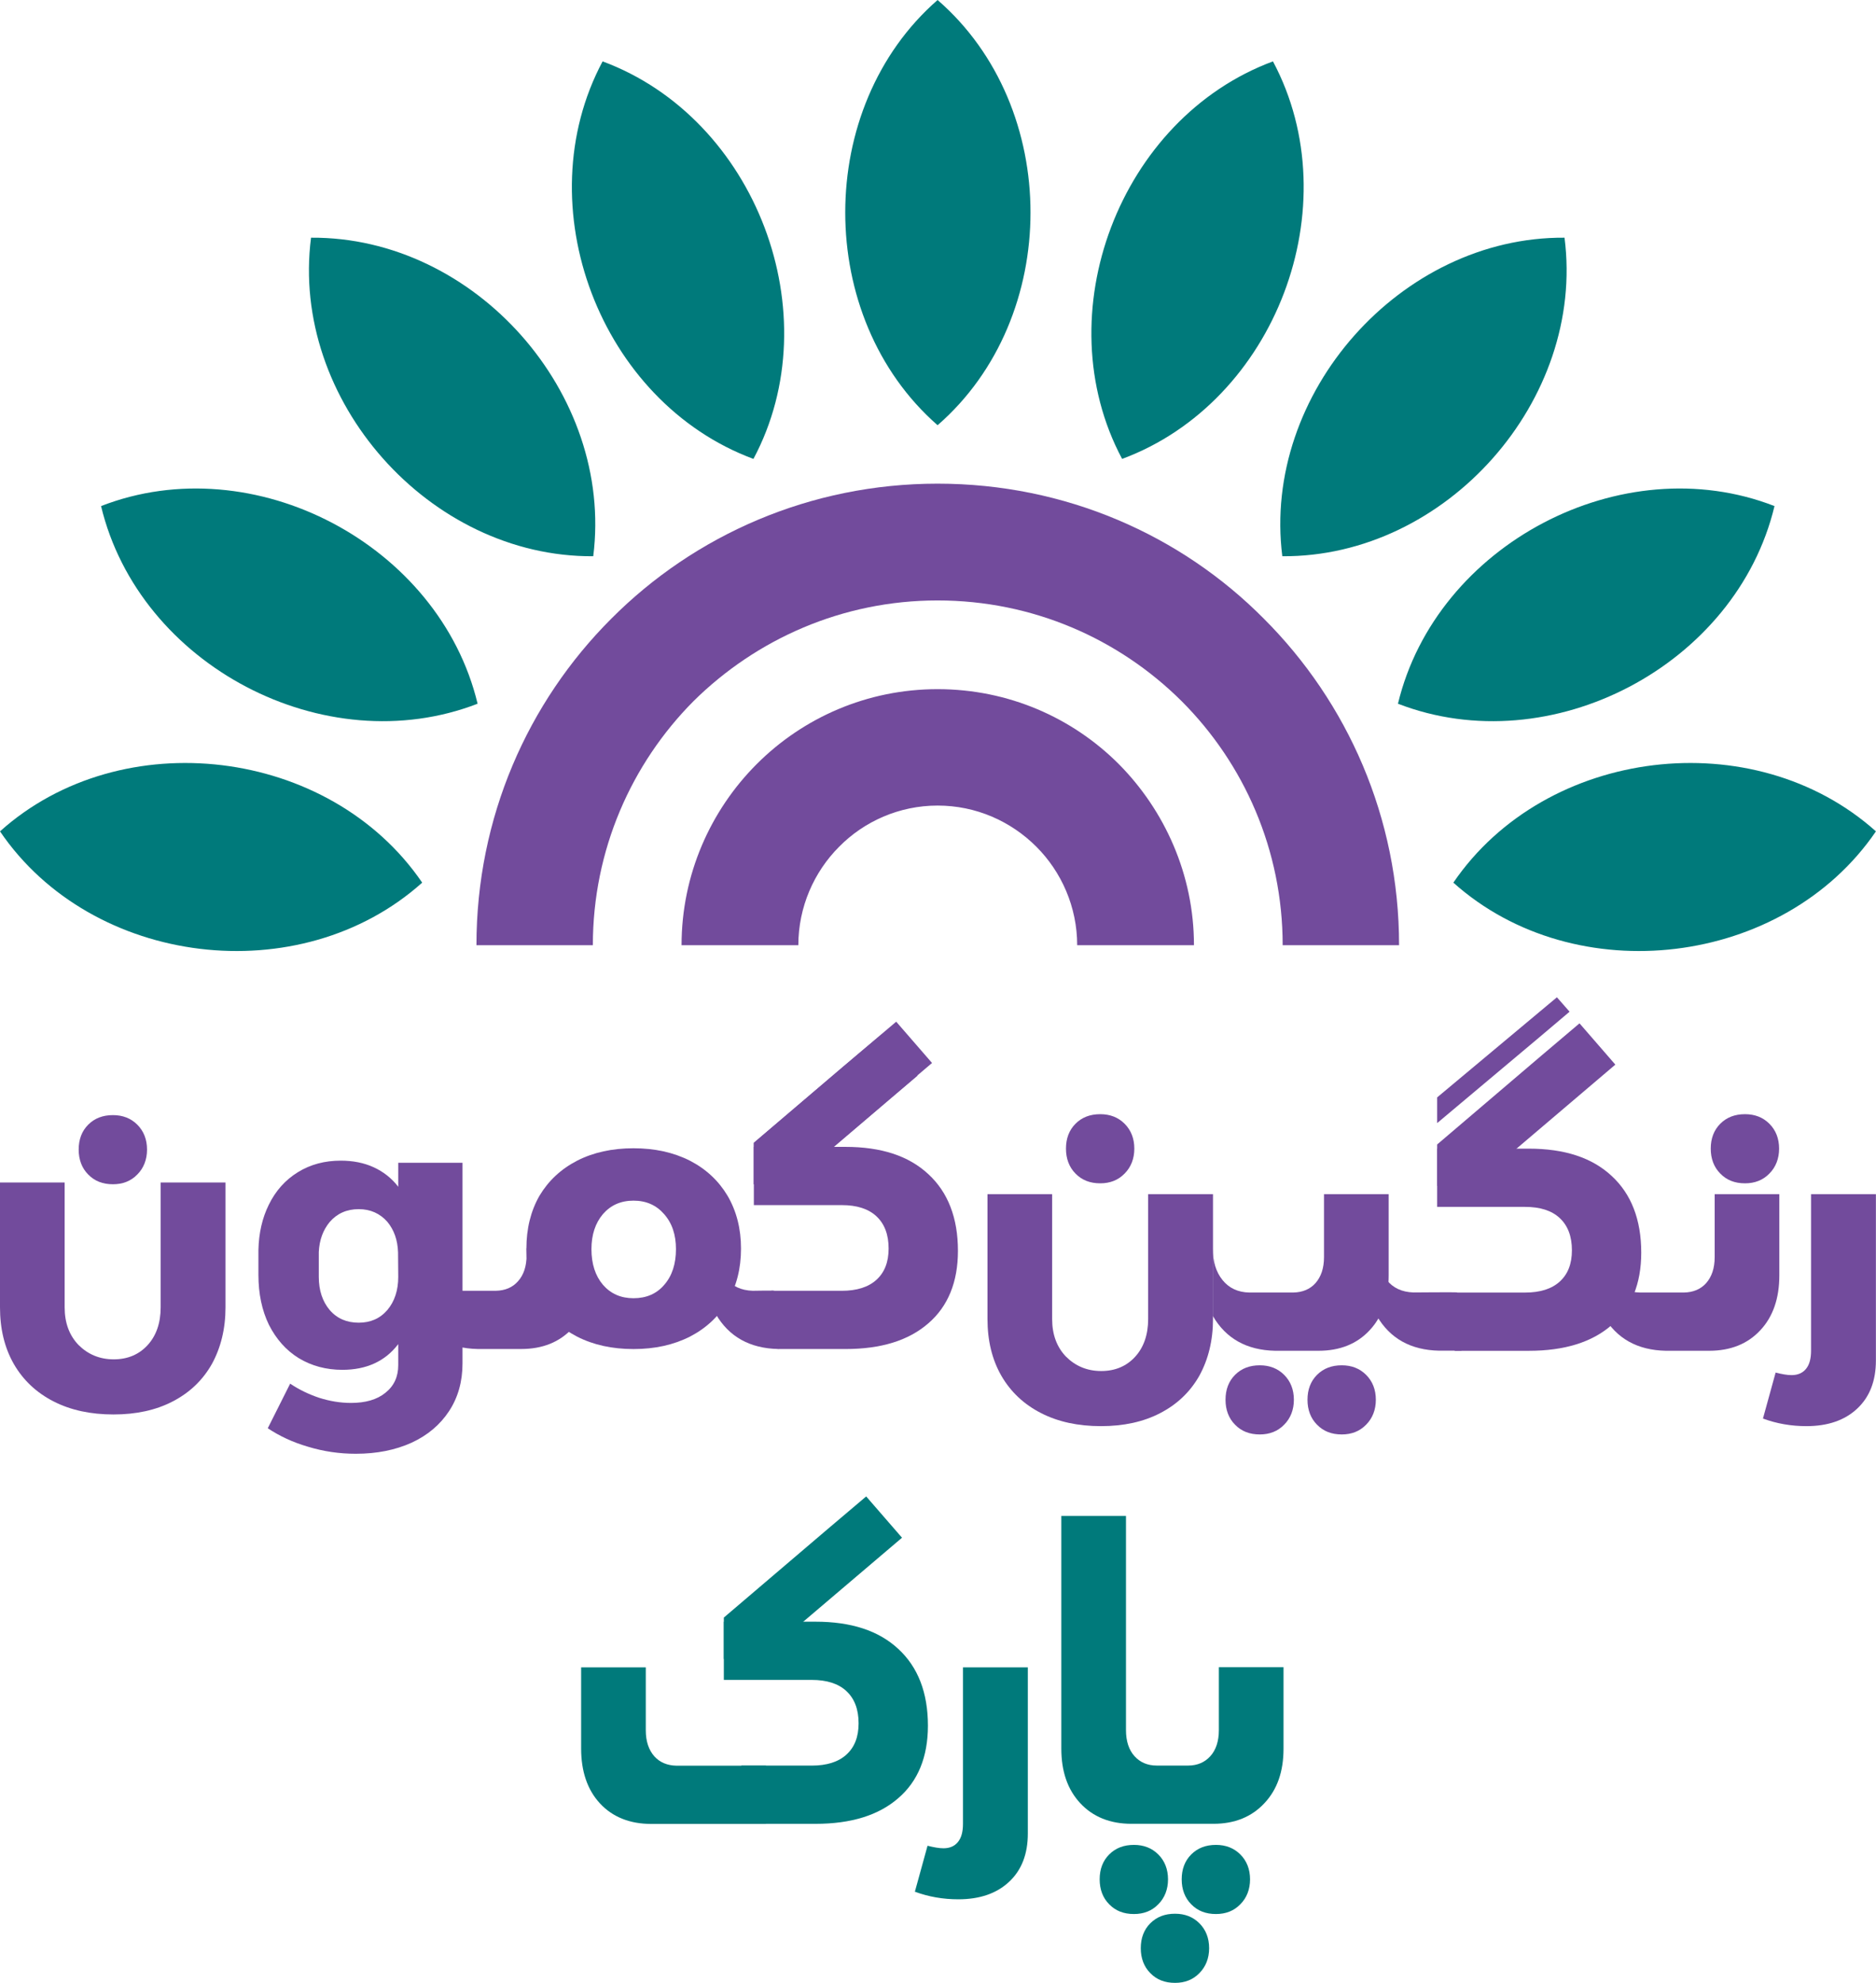 <svg width="899" height="950" viewBox="0 0 899 950" fill="none" xmlns="http://www.w3.org/2000/svg">
<path fill-rule="evenodd" clip-rule="evenodd" d="M730.788 578.223C738.067 578.223 743.573 579.996 747.399 583.541C751.319 587.18 753.279 592.312 753.279 599.03C753.279 605.562 751.319 610.507 747.399 614.053C743.573 617.505 738.067 619.278 730.788 619.278H697.099V647.177H732.561C749.732 647.177 762.891 643.072 772.316 634.861C781.741 626.743 786.501 615.079 786.501 600.15C786.501 584.381 781.741 572.065 772.316 563.387C762.891 554.616 749.732 550.324 732.561 550.324H688.701V578.223H730.788Z" fill="#724B9C"/>
<path fill-rule="evenodd" clip-rule="evenodd" d="M836.234 533.808C840.9 533.808 844.819 535.301 847.899 538.381C850.978 541.46 852.565 545.472 852.565 550.324C852.565 555.083 850.978 559.188 847.899 562.267C844.819 565.44 840.9 566.933 836.234 566.933C831.381 566.933 827.462 565.44 824.382 562.267C821.302 559.188 819.809 555.083 819.809 550.324C819.809 545.472 821.302 541.46 824.382 538.381C827.462 535.301 831.381 533.808 836.234 533.808Z" fill="#724B9C"/>
<path fill-rule="evenodd" clip-rule="evenodd" d="M768.405 630.458C774.658 641.282 784.643 646.881 798.268 647.16C798.361 647.16 818.985 647.16 819.078 647.16C829.25 647.16 837.463 643.895 843.529 637.363C849.688 630.832 852.674 621.967 852.674 611.05V572.141H821.692V602.279C821.692 607.598 820.292 611.703 817.585 614.783C814.972 617.675 811.426 619.168 806.947 619.261C806.853 619.261 786.043 619.261 785.95 619.261C780.444 619.168 776.151 617.115 773.071 613.29C769.898 609.371 768.405 604.332 768.405 598.081V630.458Z" fill="#724B9C"/>
<path fill-rule="evenodd" clip-rule="evenodd" d="M850.897 657.611C853.883 658.357 856.403 658.824 858.549 658.824C861.535 658.824 863.868 657.798 865.455 655.838C867.134 653.785 867.881 650.893 867.881 647.067V572.141H898.957V651.733C898.957 661.623 895.971 669.274 889.998 674.873C884.026 680.471 875.907 683.271 865.641 683.271C858.362 683.271 851.363 682.058 844.831 679.632L850.897 657.611Z" fill="#724B9C"/>
<path fill-rule="evenodd" clip-rule="evenodd" d="M659.781 630.418C666.033 641.242 676.019 646.84 689.644 647.12H700.375L698.322 619.221C698.322 619.035 677.419 619.221 677.325 619.221C671.819 619.035 667.526 617.075 664.447 613.156C661.274 609.331 659.781 604.292 659.781 598.04V630.418Z" fill="#724B9C"/>
<path fill-rule="evenodd" clip-rule="evenodd" d="M581.191 630.458C587.443 641.282 597.428 646.881 611.053 647.16C611.147 647.16 631.771 647.16 631.864 647.16C642.036 647.16 650.248 643.895 656.314 637.363C662.473 630.832 665.459 621.967 665.459 611.05V572.141H634.477V602.279C634.477 607.598 633.077 611.703 630.371 614.783C627.758 617.675 624.212 619.168 619.732 619.261C619.639 619.261 598.828 619.261 598.735 619.261C593.229 619.168 588.936 617.115 585.857 613.29C582.684 609.371 581.191 604.332 581.191 598.081V630.458Z" fill="#724B9C"/>
<path fill-rule="evenodd" clip-rule="evenodd" d="M504.198 631.951C504.198 639.416 506.438 645.388 510.824 649.96C515.304 654.438 520.903 656.864 527.715 656.864C534.434 656.864 539.847 654.532 543.953 650.053C548.059 645.574 550.206 639.509 550.206 631.951V572.141H581.282V631.951C581.282 642.215 579.042 651.266 574.749 659.104C570.363 666.848 564.11 672.82 555.992 677.019C547.966 681.218 538.447 683.271 527.622 683.271C516.61 683.271 507.091 681.218 498.879 677.019C490.667 672.82 484.321 666.848 479.842 659.104C475.362 651.266 473.216 642.215 473.216 631.951V572.141H504.198V631.951Z" fill="#724B9C"/>
<path fill-rule="evenodd" clip-rule="evenodd" d="M403.341 577.372C410.62 577.372 416.126 579.145 419.952 582.691C423.872 586.33 425.831 591.462 425.831 598.18C425.831 604.711 423.872 609.657 419.952 613.202C416.126 616.655 410.62 618.428 403.341 618.428H369.652L366.946 631.397L372.825 646.327H405.114C422.285 646.327 435.444 642.221 444.869 634.01C454.294 625.892 459.054 614.229 459.054 599.299C459.054 583.53 454.294 571.214 444.869 562.536C435.444 553.765 422.285 549.473 405.114 549.473H361.253V577.372H403.341Z" fill="#724B9C"/>
<path fill-rule="evenodd" clip-rule="evenodd" d="M343.035 629.615C349.288 640.438 359.366 646.037 372.991 646.317L370.938 618.418C370.938 618.231 360.766 618.418 360.673 618.418C355.167 618.231 350.874 616.272 347.701 612.353C344.528 608.527 343.035 603.489 343.035 597.237V629.615Z" fill="#724B9C"/>
<path fill-rule="evenodd" clip-rule="evenodd" d="M303.585 575.239C297.519 575.239 292.666 577.385 288.934 581.677C285.294 585.969 283.428 591.568 283.428 598.472C283.428 605.564 285.294 611.256 288.934 615.548C292.666 619.84 297.519 621.986 303.585 621.986C309.744 621.986 314.69 619.84 318.33 615.548C322.062 611.256 323.929 605.564 323.929 598.472C323.929 591.568 322.062 585.969 318.236 581.677C314.503 577.385 309.651 575.239 303.585 575.239ZM303.585 550.139C313.757 550.139 322.716 552.098 330.648 556.111C338.394 560.123 344.366 565.721 348.659 572.906C352.952 580.277 355.098 588.675 355.098 598.193C355.098 607.803 352.952 616.201 348.659 623.572C344.366 630.757 338.394 636.355 330.648 640.368C322.716 644.38 313.757 646.339 303.585 646.339C293.413 646.339 284.361 644.38 276.522 640.368C268.776 636.355 262.804 630.757 258.511 623.572C254.311 616.201 252.258 607.803 252.258 598.193C252.258 588.675 254.311 580.277 258.511 572.906C262.804 565.721 268.776 560.123 276.522 556.111C284.361 552.098 293.413 550.139 303.585 550.139Z" fill="#724B9C"/>
<path fill-rule="evenodd" clip-rule="evenodd" d="M199.06 629.615C205.313 640.438 215.298 646.037 228.923 646.317C229.016 646.317 249.64 646.317 249.734 646.317C259.905 646.317 268.118 643.051 274.184 636.519C280.343 629.895 283.329 621.124 283.329 610.207V598.077H252.347V601.342C252.347 606.661 250.947 610.86 248.24 613.846C245.627 616.832 242.081 618.324 237.602 618.418C237.508 618.418 216.698 618.418 216.605 618.418C211.099 618.231 206.806 616.272 203.726 612.353C200.553 608.527 199.06 603.489 199.06 597.237V629.615Z" fill="#724B9C"/>
<path fill-rule="evenodd" clip-rule="evenodd" d="M221.64 557.101V653.208C221.64 661.886 219.494 669.537 215.201 676.069C210.908 682.6 204.936 687.639 197.283 691.185C189.444 694.73 180.579 696.503 170.5 696.503C162.568 696.503 155.009 695.384 147.637 693.144C140.264 690.998 133.919 688.012 128.319 684.28L139.051 662.912C143.344 665.805 148.01 668.044 153.049 669.724C158.089 671.31 163.128 672.15 168.167 672.15C175.166 672.15 180.672 670.564 184.685 667.298C188.791 664.032 190.844 659.647 190.844 654.048V643.971C184.592 652.182 175.633 656.288 164.061 656.288C156.316 656.288 149.316 654.421 143.157 650.689C137.091 646.957 132.332 641.545 128.879 634.734C125.52 627.829 123.84 619.804 123.84 610.847C123.84 610.287 123.84 599.37 123.84 598.81C124.027 590.692 125.706 583.508 128.786 577.256C132.052 570.538 136.718 565.312 142.784 561.58C148.85 557.848 155.662 556.075 163.315 556.075C169.101 556.075 174.42 557.101 179.086 559.247C183.752 561.394 187.671 564.473 190.844 568.578V557.101H221.64ZM171.9 633.707C177.499 633.707 182.072 631.748 185.618 627.642C189.071 623.537 190.844 618.218 190.844 611.78C190.844 611.313 190.751 600.49 190.751 600.023C190.564 594.051 188.791 589.199 185.618 585.374C182.072 581.361 177.499 579.309 171.9 579.309C166.208 579.309 161.542 581.361 157.995 585.467C154.822 589.293 153.049 594.051 152.769 599.836C152.769 600.303 152.769 611.22 152.769 611.78C152.769 618.218 154.542 623.537 157.995 627.642C161.542 631.748 166.208 633.707 171.9 633.707Z" fill="#724B9C"/>
<path fill-rule="evenodd" clip-rule="evenodd" d="M30.983 626.354C30.983 633.819 33.222 639.79 37.608 644.362C42.088 648.841 47.687 651.267 54.499 651.267C61.218 651.267 66.631 648.935 70.737 644.456C74.843 639.977 76.99 633.912 76.99 626.354V566.544H108.066V626.354C108.066 636.618 105.826 645.669 101.533 653.507C97.147 661.251 90.895 667.223 82.776 671.422C74.75 675.621 65.231 677.673 54.406 677.673C43.394 677.673 33.876 675.621 25.663 671.422C17.451 667.223 11.105 661.251 6.626 653.507C2.146 645.669 0 636.618 0 626.354V566.544H30.983V626.354Z" fill="#724B9C"/>
<path fill-rule="evenodd" clip-rule="evenodd" d="M642.988 654.122C647.654 654.122 651.573 655.615 654.653 658.694C657.733 661.773 659.319 665.786 659.319 670.638C659.319 675.396 657.733 679.502 654.653 682.581C651.573 685.754 647.654 687.246 642.988 687.246C638.135 687.246 634.216 685.754 631.136 682.581C628.057 679.502 626.564 675.396 626.564 670.638C626.564 665.786 628.057 661.773 631.136 658.694C634.216 655.615 638.135 654.122 642.988 654.122Z" fill="#724B9C"/>
<path fill-rule="evenodd" clip-rule="evenodd" d="M603.709 654.122C608.375 654.122 612.294 655.615 615.374 658.694C618.453 661.773 620.04 665.786 620.04 670.638C620.04 675.396 618.453 679.502 615.374 682.581C612.294 685.754 608.375 687.246 603.709 687.246C598.856 687.246 594.937 685.754 591.857 682.581C588.777 679.502 587.284 675.396 587.284 670.638C587.284 665.786 588.777 661.773 591.857 658.694C594.937 655.615 598.856 654.122 603.709 654.122Z" fill="#724B9C"/>
<path fill-rule="evenodd" clip-rule="evenodd" d="M527.252 533.808C531.918 533.808 535.837 535.301 538.917 538.381C541.996 541.46 543.583 545.472 543.583 550.324C543.583 555.083 541.996 559.188 538.917 562.267C535.837 565.44 531.918 566.933 527.252 566.933C522.399 566.933 518.479 565.44 515.4 562.267C512.32 559.188 510.827 555.083 510.827 550.324C510.827 545.472 512.32 541.46 515.4 538.381C518.479 535.301 522.399 533.808 527.252 533.808Z" fill="#724B9C"/>
<path fill-rule="evenodd" clip-rule="evenodd" d="M54.128 534.258C58.794 534.258 62.714 535.751 65.793 538.83C68.873 541.909 70.459 545.921 70.459 550.773C70.459 555.532 68.873 559.638 65.793 562.717C62.714 565.889 58.794 567.382 54.128 567.382C49.275 567.382 45.356 565.889 42.276 562.717C39.197 559.638 37.703 555.532 37.703 550.773C37.703 545.921 39.197 541.909 42.276 538.83C45.356 535.751 49.275 534.258 54.128 534.258Z" fill="#724B9C"/>
<path fill-rule="evenodd" clip-rule="evenodd" d="M688.701 525.765L746.093 477.805L752.159 484.709L737.601 497.026L688.701 538.082V525.765Z" fill="#724B9C"/>
<path fill-rule="evenodd" clip-rule="evenodd" d="M361.253 567.464V547.497L404.088 511.013L422.565 495.524L439.643 515.399L425.925 527.062L394.382 553.935L361.253 567.464Z" fill="#724B9C"/>
<path fill-rule="evenodd" clip-rule="evenodd" d="M361.253 567.407V547.532L411.18 504.984L429.471 489.495L446.642 509.276L394.289 553.784L361.253 567.407Z" fill="#724B9C"/>
<path fill-rule="evenodd" clip-rule="evenodd" d="M688.701 568.196V548.321L738.627 505.773L756.918 490.284L774.089 510.065L721.736 554.573L688.701 568.196Z" fill="#724B9C"/>
<path fill-rule="evenodd" clip-rule="evenodd" d="M444.486 884.305C447.472 885.052 449.992 885.518 452.138 885.518C455.124 885.518 457.457 884.492 459.044 882.532C460.724 880.479 461.47 877.587 461.47 873.761V798.835H492.546V878.427C492.546 888.317 489.56 895.969 483.587 901.567C477.615 907.166 469.496 909.965 459.231 909.965C451.952 909.965 444.952 908.752 438.42 906.326L444.486 884.305Z" fill="#007A7B"/>
<path fill-rule="evenodd" clip-rule="evenodd" d="M388.957 804.854C396.236 804.854 401.742 806.627 405.568 810.173C409.488 813.812 411.448 818.944 411.448 825.662C411.448 832.194 409.488 837.139 405.568 840.685C401.742 844.137 396.236 845.91 388.957 845.91H355.268V873.809H390.73C407.901 873.809 421.06 869.703 430.485 861.492C439.911 853.375 444.67 841.711 444.67 826.782C444.67 811.013 439.911 798.696 430.485 790.019C421.06 781.248 407.901 776.955 390.73 776.955H346.87V804.854H388.957Z" fill="#007A7B"/>
<path fill-rule="evenodd" clip-rule="evenodd" d="M367.047 873.855H312.081C301.909 873.855 293.604 870.589 287.538 864.057C281.472 857.526 278.486 848.662 278.486 837.744V798.835H309.468V828.974C309.468 834.292 310.868 838.398 313.574 841.477C316.187 844.369 319.734 845.862 324.213 845.956H367.047V873.855Z" fill="#007A7B"/>
<path fill-rule="evenodd" clip-rule="evenodd" d="M542.194 873.791C531.929 873.791 523.717 870.432 517.651 863.901C511.585 857.369 508.599 848.692 508.599 837.775V726.272H539.581V828.91C539.581 834.229 540.981 838.428 543.687 841.414C546.3 844.306 549.847 845.892 554.326 845.892H569.351C573.83 845.892 577.376 844.306 579.989 841.414C582.696 838.428 584.095 834.229 584.095 828.91V798.772H615.078V837.775C615.078 848.692 612.092 857.369 605.932 863.901C599.867 870.432 591.748 873.791 581.482 873.791H542.194Z" fill="#007A7B"/>
<path fill-rule="evenodd" clip-rule="evenodd" d="M582.707 883.895C587.373 883.895 591.292 885.388 594.372 888.467C597.451 891.546 599.038 895.558 599.038 900.41C599.038 905.169 597.451 909.275 594.372 912.354C591.292 915.526 587.373 917.019 582.707 917.019C577.854 917.019 573.934 915.526 570.855 912.354C567.775 909.275 566.282 905.169 566.282 900.41C566.282 895.558 567.775 891.546 570.855 888.467C573.934 885.388 577.854 883.895 582.707 883.895Z" fill="#007A7B"/>
<path fill-rule="evenodd" clip-rule="evenodd" d="M543.396 883.895C548.062 883.895 551.981 885.388 555.061 888.467C558.14 891.546 559.727 895.558 559.727 900.41C559.727 905.169 558.14 909.275 555.061 912.354C551.981 915.526 548.062 917.019 543.396 917.019C538.543 917.019 534.624 915.526 531.544 912.354C528.464 909.275 526.971 905.169 526.971 900.41C526.971 895.558 528.464 891.546 531.544 888.467C534.624 885.388 538.543 883.895 543.396 883.895Z" fill="#007A7B"/>
<path fill-rule="evenodd" clip-rule="evenodd" d="M563.096 916.876C567.763 916.876 571.682 918.369 574.762 921.448C577.841 924.527 579.428 928.539 579.428 933.391C579.428 938.15 577.841 942.255 574.762 945.335C571.682 948.507 567.763 950 563.096 950C558.244 950 554.324 948.507 551.245 945.335C548.165 942.255 546.672 938.15 546.672 933.391C546.672 928.539 548.165 924.527 551.245 921.448C554.324 918.369 558.244 916.876 563.096 916.876Z" fill="#007A7B"/>
<path fill-rule="evenodd" clip-rule="evenodd" d="M346.87 794.858V774.984L396.796 732.435L415.087 716.946L432.258 736.728L379.905 781.235L346.87 794.858Z" fill="#007A7B"/>
<path fill-rule="evenodd" clip-rule="evenodd" d="M449.304 0C508.673 51.47 508.673 152.079 449.304 203.728C390.294 152.079 390.294 51.47 449.304 0ZM0 398.309C44.123 463.23 143.849 475.245 202.321 422.879C158.019 357.958 58.293 345.943 0 398.309ZM48.428 242.465C66.723 318.863 155.687 365.491 228.867 337.155C210.572 260.937 121.608 213.95 48.428 242.465ZM149.051 113.88C139.006 191.712 205.729 267.034 284.29 266.496C294.155 188.484 227.612 113.342 149.051 113.88ZM288.774 29.411C251.826 98.636 287.519 192.609 361.058 219.868C398.006 150.644 362.313 56.671 288.774 29.411ZM898.967 398.309C854.664 463.23 754.939 475.245 696.466 422.879C740.769 357.958 840.495 345.943 898.967 398.309ZM850.36 242.465C832.065 318.863 743.101 365.491 669.921 337.155C688.216 260.937 777.18 213.95 850.36 242.465ZM749.737 113.88C759.781 191.712 693.058 267.034 614.497 266.496C604.632 188.484 671.356 113.342 749.737 113.88ZM610.013 29.411C646.962 98.636 611.269 192.609 537.73 219.868C500.781 150.644 536.475 56.671 610.013 29.411Z" fill="#007A7B"/>
<path fill-rule="evenodd" clip-rule="evenodd" d="M449.295 330.177C483.195 330.177 513.866 343.807 536.107 366.045C558.168 388.283 572.159 419.129 572.159 452.844H516.197C516.197 434.552 508.664 417.694 496.647 405.678C484.45 393.483 467.769 385.951 449.295 385.951C431 385.951 414.14 393.483 402.123 405.678C390.105 417.694 382.572 434.552 382.572 452.844H326.611C326.611 419.129 340.422 388.283 362.663 366.045C384.904 343.807 415.575 330.177 449.295 330.177ZM449.295 231.721C510.458 231.721 565.881 256.29 605.699 296.462C645.697 336.454 670.45 391.69 670.45 452.844H614.668C614.668 407.292 596.193 365.865 566.24 335.916C536.286 306.146 495.033 287.674 449.295 287.674C403.737 287.674 362.483 306.146 332.35 335.916C302.576 365.865 284.102 407.292 284.102 452.844H228.32C228.32 391.69 252.893 336.454 292.89 296.462C332.888 256.29 388.312 231.721 449.295 231.721Z" fill="#724B9C"/>
</svg>
